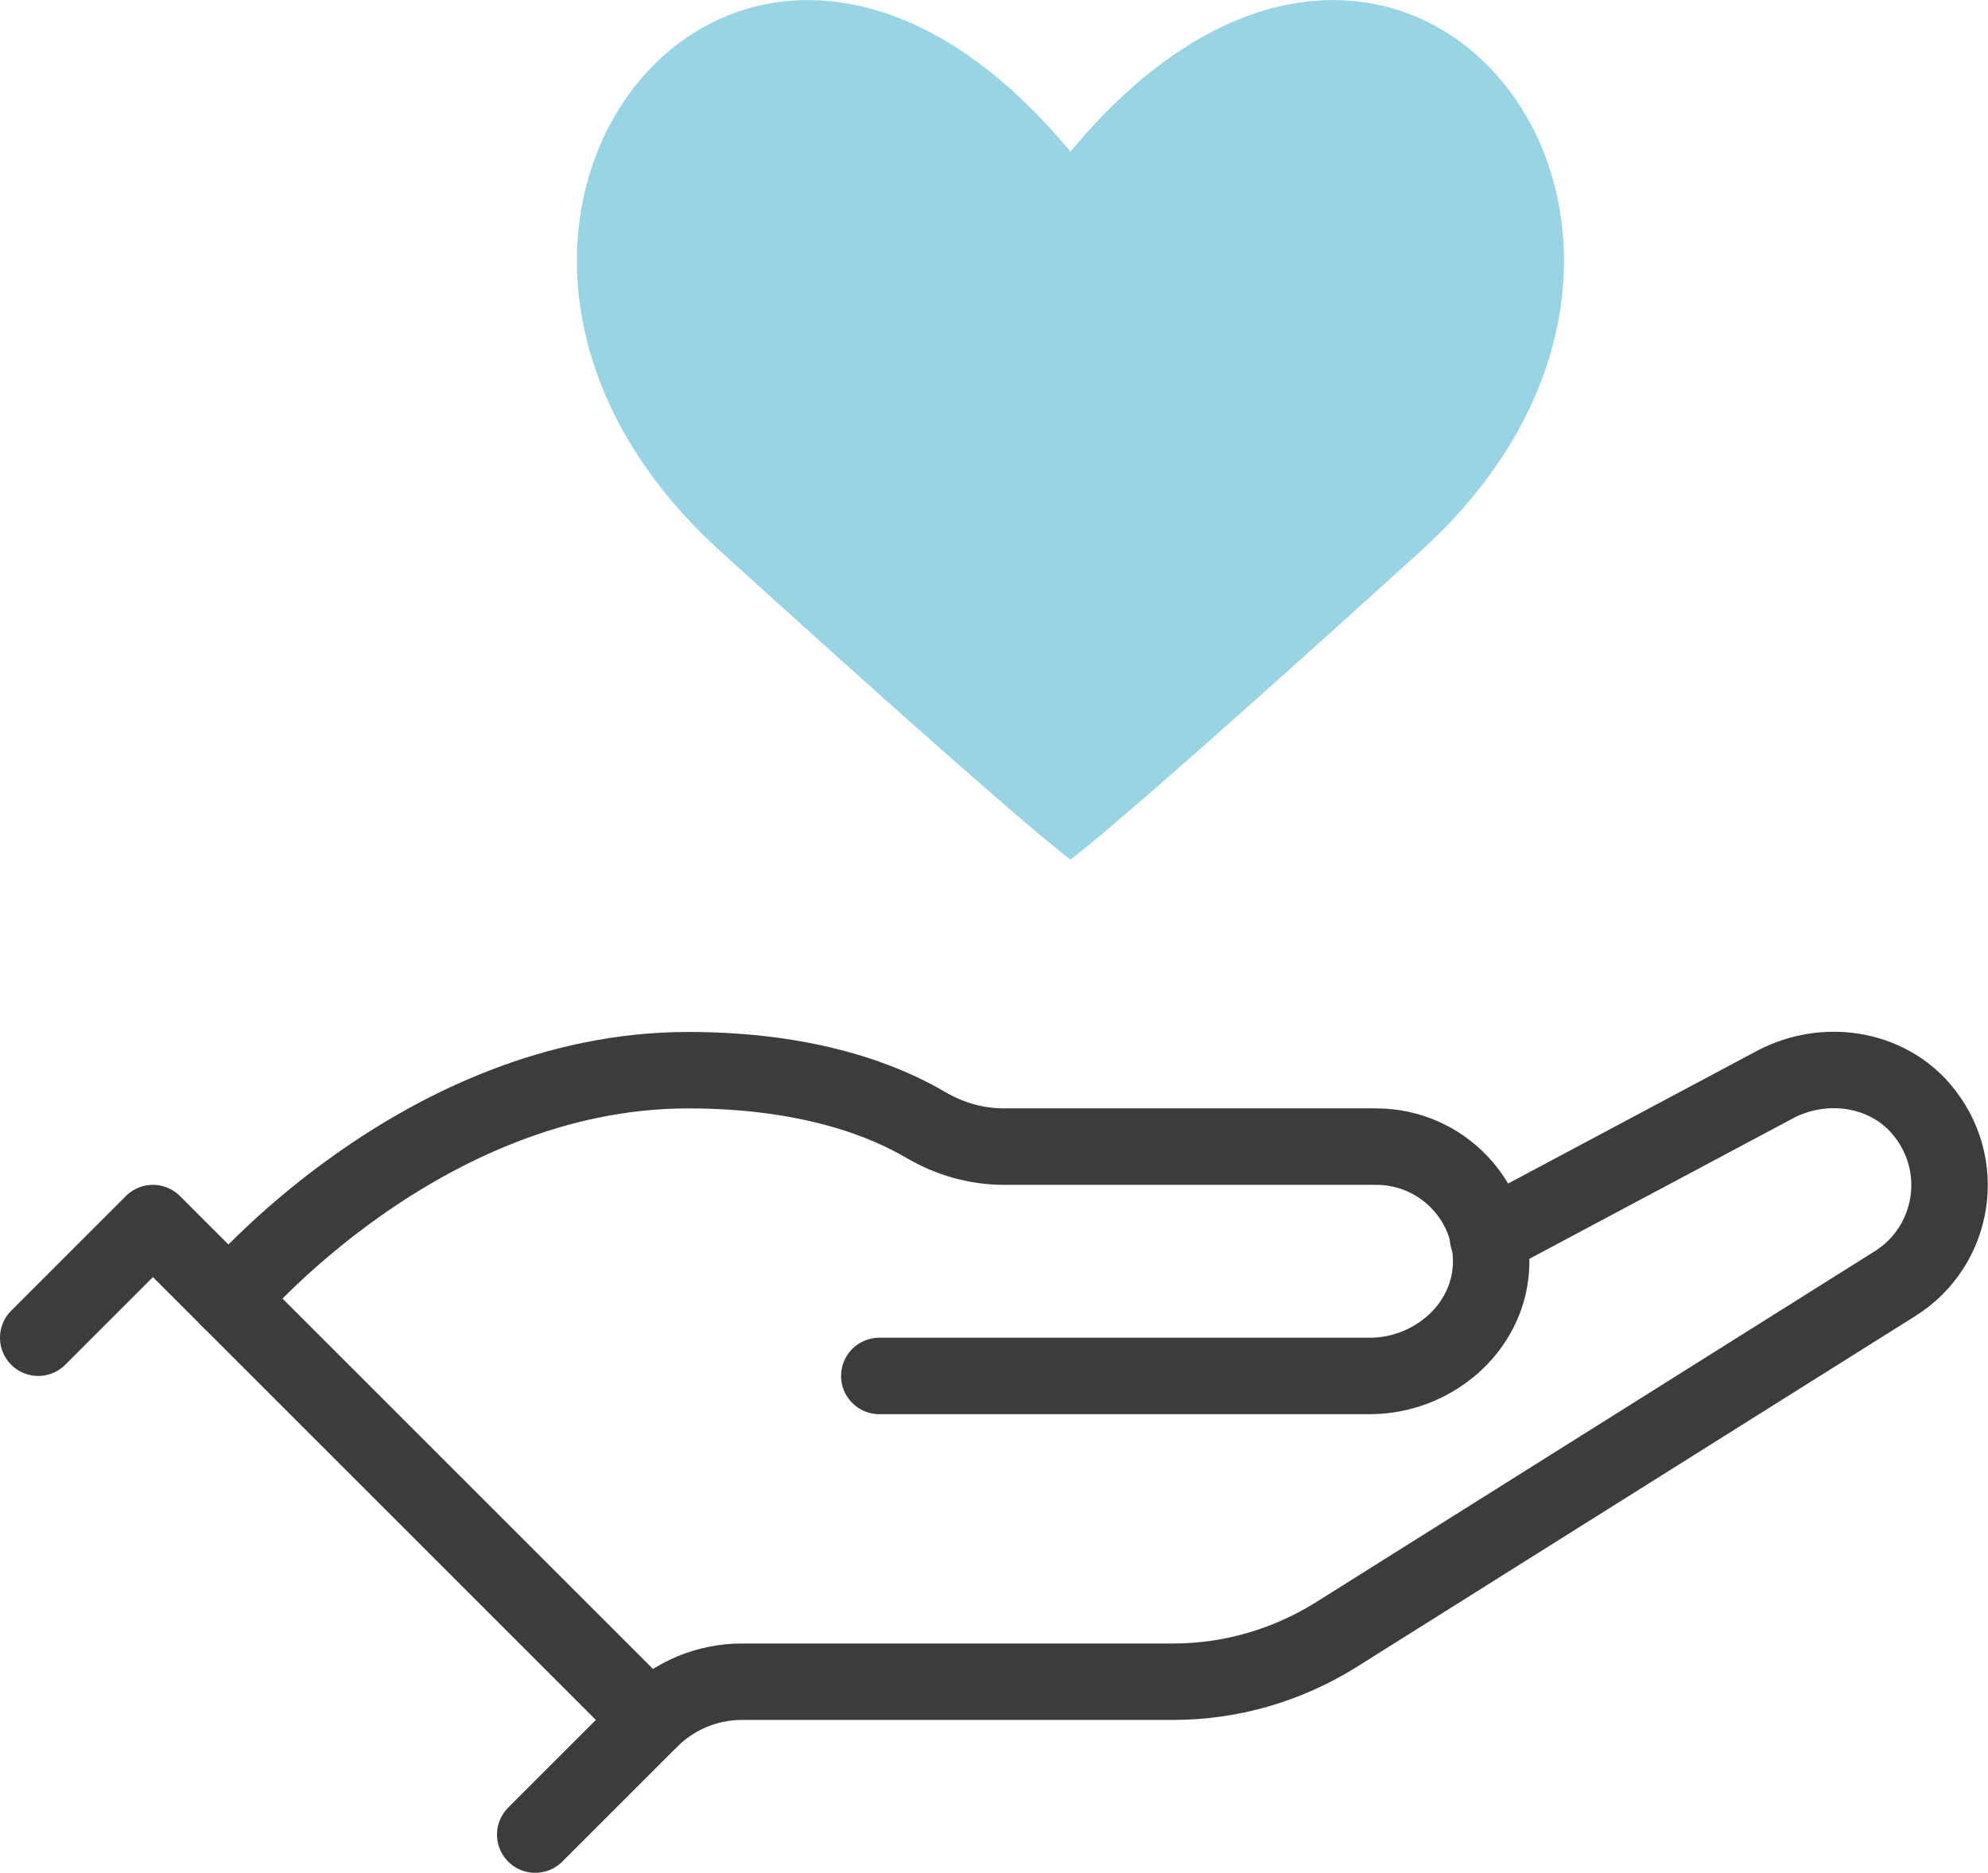 <?xml version="1.0" encoding="UTF-8"?>
<svg xmlns="http://www.w3.org/2000/svg" id="Calque_2" data-name="Calque 2" viewBox="0 0 52 49">
  <defs>
    <style>
      .cls-1 {
        fill: none;
        stroke: #3c3c3b;
        stroke-linecap: round;
        stroke-linejoin: round;
        stroke-width: 2px;
      }

      .cls-2 {
        fill: #98d4e4;
        stroke-width: 0px;
      }
    </style>
  </defs>
  <g id="Calque_1-2" data-name="Calque 1">
    <g>
      <polyline class="cls-1" points="1 35 4 32 17 45 14 48"></polyline>
      <path class="cls-1" d="M38.92,32.38l7.54-4.02c1.26-.65,2.85-.43,3.78.64,1.26,1.46.88,3.62-.68,4.59l-14.61,9.18c-1.28.8-2.75,1.23-4.26,1.23h-11.28c-.91,0-1.77.36-2.41,1h0"></path>
      <path class="cls-1" d="M23,36h12.83c1.62,0,3.08-1.22,3.17-2.84.09-1.73-1.29-3.16-3-3.16h-9.73c-.73,0-1.43-.2-2.06-.57-1-.59-2.97-1.43-6.21-1.43-7,0-12,6-12,6"></path>
      <path class="cls-2" d="M28,3.97c-8.62-10.42-18.43,2.03-9.17,10.44,7.92,7.19,9.13,8.05,9.17,8.08.04-.03,1.25-.89,9.17-8.08,9.26-8.41-.55-20.86-9.17-10.44"></path>
    </g>
  </g>
</svg>
